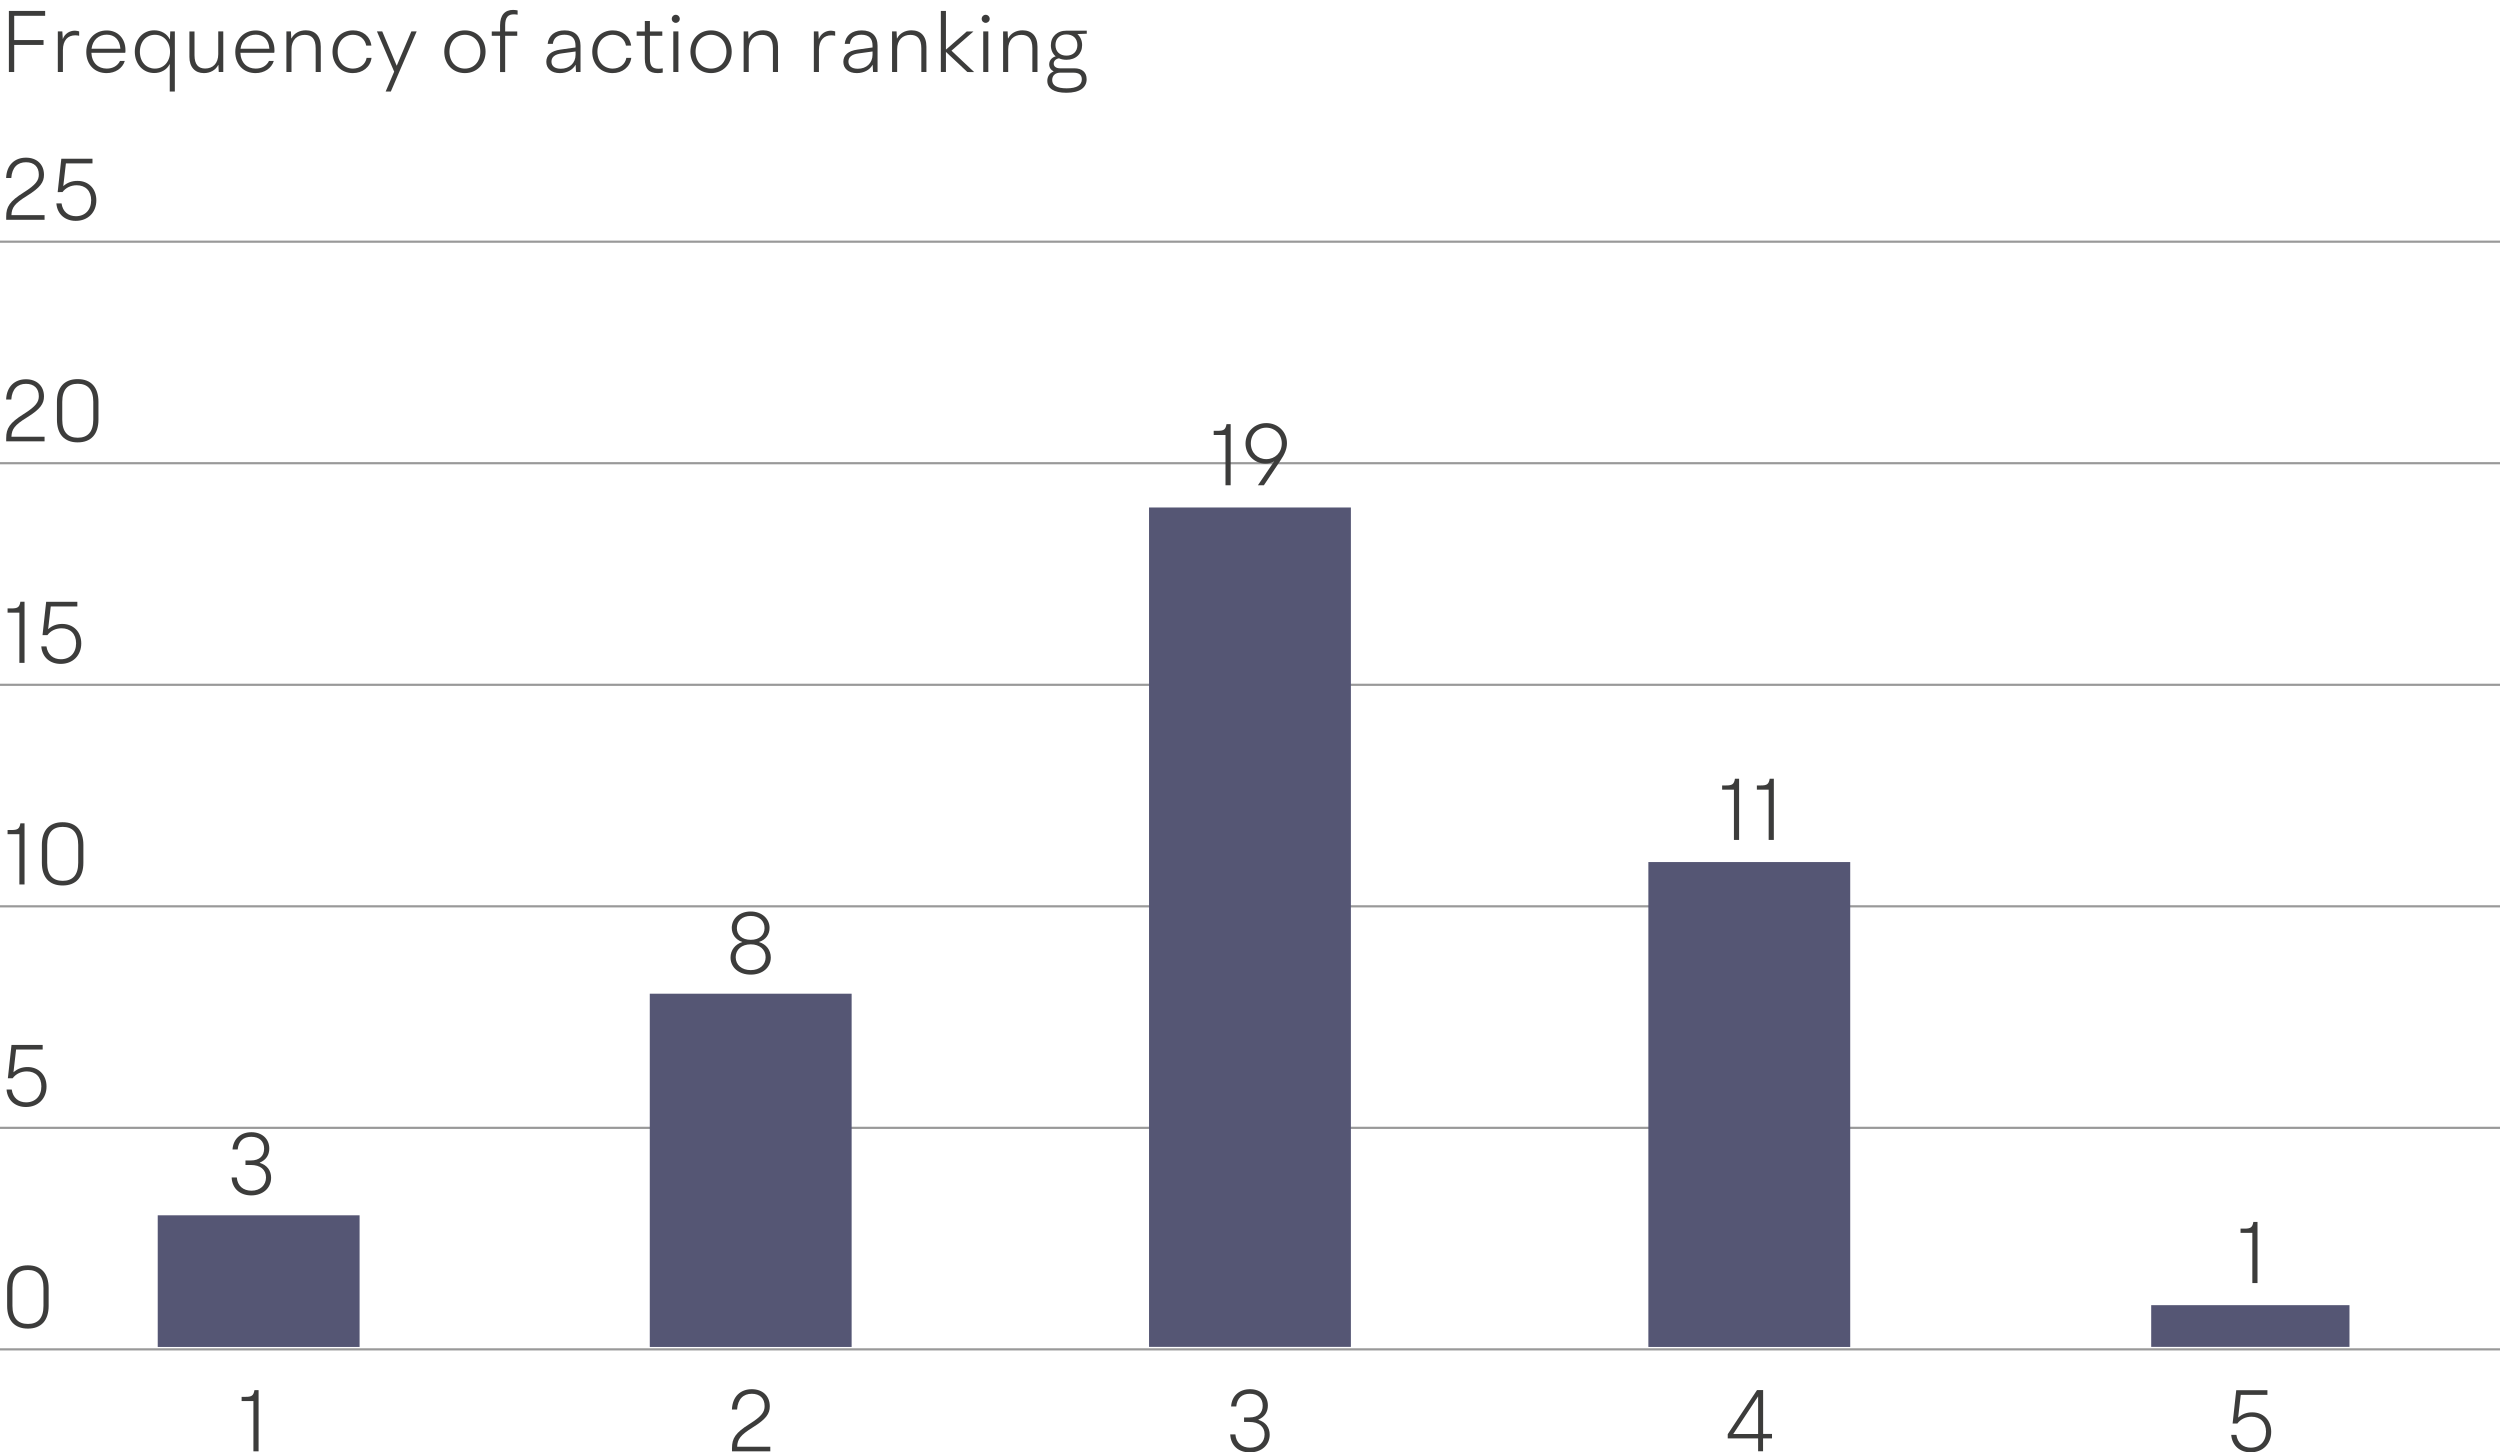 <?xml version="1.0" encoding="utf-8"?>
<!-- Generator: Adobe Illustrator 27.7.0, SVG Export Plug-In . SVG Version: 6.00 Build 0)  -->
<svg version="1.1" id="Layer_1" xmlns="http://www.w3.org/2000/svg" xmlns:xlink="http://www.w3.org/1999/xlink" x="0px" y="0px"
	 viewBox="0 0 343.31 199.45" style="enable-background:new 0 0 343.31 199.45;" xml:space="preserve">
<style type="text/css">
	.st0{fill:#3C3C3B;}
	.st1{fill:none;stroke:#999999;stroke-width:0.3;stroke-miterlimit:10;}
	.st2{fill:#555674;}
</style>
<g>
	<g>
		<path class="st0" d="M6.12,29.54v0.64H0.85v-0.44c0-1.35,0.49-2.11,2.38-3.3c1.74-1.09,2.1-1.69,2.1-2.47
			c0-1.07-0.66-1.69-1.76-1.69c-1.15,0-1.92,0.7-2.02,2.16H0.84c0.07-1.8,1.19-2.79,2.73-2.79c1.47,0,2.47,0.91,2.47,2.35
			c0,1.01-0.49,1.75-2.33,2.89c-1.71,1.06-2.1,1.62-2.14,2.65H6.12z"/>
		<path class="st0" d="M13.23,27.51c0,1.67-1.16,2.82-2.83,2.82c-1.43,0-2.54-0.88-2.66-2.4h0.71c0.16,1.14,0.94,1.76,1.98,1.76
			c1.25,0,2.09-0.86,2.09-2.19c0-1.3-0.79-2.06-1.99-2.06c-0.79,0-1.5,0.34-1.95,0.94H7.92l0.5-4.58h4.28v0.64H9.05l-0.36,3.12
			c0.53-0.48,1.2-0.72,1.92-0.72C12.11,24.82,13.23,25.87,13.23,27.51z"/>
	</g>
</g>
<g>
	<g>
		<path class="st0" d="M1.95,2.17V5.5h4.03v0.67H1.95v3.72H1.22V1.5H6.2v0.67H1.95z"/>
		<path class="st0" d="M10.87,4.31v0.6c-0.18-0.04-0.36-0.06-0.54-0.06c-1,0-1.69,0.66-1.69,2.04v3h-0.7V4.31h0.62l0.06,1.04h0.01
			c0.26-0.72,0.92-1.14,1.66-1.14C10.51,4.22,10.7,4.26,10.87,4.31z"/>
		<path class="st0" d="M17.2,7.25h-4.65c0.06,1.39,0.94,2.17,2.11,2.17c0.82,0,1.49-0.37,1.82-1.05h0.66
			c-0.32,1.03-1.31,1.67-2.5,1.67c-1.63,0-2.79-1.15-2.79-2.9c0-1.76,1.21-2.96,2.81-2.96c1.49,0,2.57,1.07,2.57,2.73
			C17.23,7.03,17.23,7.13,17.2,7.25z M12.57,6.69h3.96c-0.08-1.27-0.83-1.93-1.87-1.93C13.57,4.76,12.73,5.47,12.57,6.69z"/>
		<path class="st0" d="M24.01,4.31v8.26h-0.7V8.81h-0.02c-0.37,0.78-1.21,1.22-2.11,1.22c-1.51,0-2.67-1.2-2.67-2.93
			c0-1.74,1.15-2.94,2.67-2.94c0.94,0,1.76,0.47,2.13,1.24h0.02l0.05-1.09C23.38,4.31,24.01,4.31,24.01,4.31z M23.35,7.11
			c0-1.43-0.9-2.33-2.08-2.33c-1.16,0-2.06,0.9-2.06,2.33c0,1.42,0.9,2.31,2.06,2.31C22.45,9.42,23.35,8.52,23.35,7.11z"/>
		<path class="st0" d="M30.66,4.31v5.58h-0.62l-0.05-0.97h-0.02c-0.36,0.71-1.1,1.12-1.97,1.12c-1.19,0-1.99-0.79-1.99-2.22v-3.5
			h0.7v3.27c0,1.28,0.55,1.82,1.46,1.82c1.04,0,1.8-0.68,1.8-1.98V4.31H30.66z"/>
		<path class="st0" d="M37.66,7.25h-4.65c0.06,1.39,0.94,2.17,2.11,2.17c0.82,0,1.49-0.37,1.82-1.05h0.66
			c-0.32,1.03-1.31,1.67-2.5,1.67c-1.63,0-2.79-1.15-2.79-2.9c0-1.76,1.21-2.96,2.81-2.96c1.49,0,2.57,1.07,2.57,2.73
			C37.69,7.03,37.69,7.13,37.66,7.25z M33.03,6.69h3.96c-0.08-1.27-0.83-1.93-1.87-1.93C34.03,4.76,33.19,5.47,33.03,6.69z"/>
		<path class="st0" d="M44.05,6.41v3.48h-0.7V6.64c0-1.31-0.54-1.85-1.5-1.85c-1.07,0-1.82,0.7-1.82,1.98v3.12h-0.7V4.31h0.62
			L40,5.28h0.02c0.36-0.71,1.09-1.12,1.99-1.12C43.27,4.17,44.05,4.96,44.05,6.41z"/>
		<path class="st0" d="M45.66,7.11c0-1.74,1.2-2.94,2.82-2.94c1.32,0,2.34,0.79,2.52,2.09h-0.71c-0.17-0.91-0.89-1.48-1.81-1.48
			c-1.18,0-2.11,0.88-2.11,2.33c0,1.44,0.93,2.31,2.1,2.31c0.94,0,1.73-0.59,1.87-1.47h0.68c-0.17,1.28-1.24,2.09-2.57,2.09
			C46.83,10.04,45.66,8.84,45.66,7.11z"/>
		<path class="st0" d="M57.22,4.31l-3.55,8.26h-0.71l1.17-2.73l-2.37-5.53h0.73l1.98,4.7h0.02l2-4.7
			C56.49,4.31,57.22,4.31,57.22,4.31z"/>
		<path class="st0" d="M61.01,7.11c0-1.73,1.2-2.94,2.83-2.94s2.84,1.21,2.84,2.94c0,1.71-1.21,2.93-2.84,2.93
			C62.2,10.04,61.01,8.82,61.01,7.11z M65.96,7.11c0-1.4-0.91-2.33-2.12-2.33c-1.21,0-2.12,0.92-2.12,2.33
			c0,1.39,0.91,2.31,2.12,2.31C65.05,9.42,65.96,8.5,65.96,7.11z"/>
		<path class="st0" d="M69.37,3.48v0.84h1.66v0.6h-1.66V9.9h-0.7V4.92h-1.14v-0.6h1.14V3.49c0-1.43,0.67-2.13,1.79-2.13
			c0.24,0,0.46,0.04,0.62,0.07v0.59C70.95,2,70.79,1.97,70.59,1.97C69.79,1.96,69.37,2.37,69.37,3.48z"/>
		<path class="st0" d="M79.72,6.28v3.61H79.1l-0.05-0.98h-0.02c-0.37,0.68-1.18,1.13-2.15,1.13c-1.15,0-1.86-0.62-1.86-1.55
			c0-0.92,0.66-1.5,1.94-1.68l2.07-0.29V6.28c0-1-0.5-1.51-1.52-1.51c-0.92,0-1.5,0.44-1.59,1.25h-0.71c0.11-1.15,1-1.85,2.33-1.85
			C78.94,4.17,79.72,4.95,79.72,6.28z M79.04,7.52V7.07l-1.88,0.26c-1,0.12-1.43,0.53-1.43,1.13c0,0.61,0.46,0.98,1.28,0.98
			C78.19,9.45,79.04,8.67,79.04,7.52z"/>
		<path class="st0" d="M81.33,7.11c0-1.74,1.2-2.94,2.82-2.94c1.32,0,2.34,0.79,2.52,2.09h-0.71c-0.17-0.91-0.89-1.48-1.81-1.48
			c-1.18,0-2.11,0.88-2.11,2.33c0,1.44,0.93,2.31,2.1,2.31c0.94,0,1.73-0.59,1.87-1.47h0.68c-0.17,1.28-1.24,2.09-2.57,2.09
			C82.51,10.04,81.33,8.84,81.33,7.11z"/>
		<path class="st0" d="M91.01,9.38v0.59c-0.17,0.04-0.41,0.07-0.68,0.07c-1.19,0-1.78-0.54-1.78-1.98V4.92h-1.12v-0.6h1.12V2.88h0.7
			v1.44h1.7v0.6h-1.7v3.14c0,1.04,0.36,1.38,1.2,1.38C90.64,9.44,90.83,9.41,91.01,9.38z"/>
		<path class="st0" d="M92.25,2.59c0-0.31,0.25-0.56,0.55-0.56s0.55,0.25,0.55,0.56S93.1,3.14,92.8,3.14S92.25,2.9,92.25,2.59z
			 M92.46,4.31h0.7v5.58h-0.7V4.31z"/>
		<path class="st0" d="M94.81,7.11c0-1.73,1.2-2.94,2.83-2.94c1.63,0,2.84,1.21,2.84,2.94c0,1.71-1.21,2.93-2.84,2.93
			S94.81,8.82,94.81,7.11z M99.76,7.11c0-1.4-0.91-2.33-2.12-2.33s-2.12,0.92-2.12,2.33c0,1.39,0.91,2.31,2.12,2.31
			S99.76,8.5,99.76,7.11z"/>
		<path class="st0" d="M106.84,6.41v3.48h-0.7V6.64c0-1.31-0.54-1.85-1.5-1.85c-1.07,0-1.82,0.7-1.82,1.98v3.12h-0.7V4.31h0.62
			l0.05,0.97h0.02c0.36-0.71,1.09-1.12,1.99-1.12C106.06,4.17,106.84,4.96,106.84,6.41z"/>
		<path class="st0" d="M114.69,4.31v0.6c-0.18-0.04-0.36-0.06-0.54-0.06c-1,0-1.69,0.66-1.69,2.04v3h-0.7V4.31h0.62l0.06,1.04h0.01
			c0.26-0.72,0.92-1.14,1.66-1.14C114.33,4.22,114.52,4.26,114.69,4.31z"/>
		<path class="st0" d="M120.51,6.28v3.61h-0.62l-0.05-0.98h-0.02c-0.37,0.68-1.18,1.13-2.15,1.13c-1.15,0-1.86-0.62-1.86-1.55
			c0-0.92,0.66-1.5,1.94-1.68l2.07-0.29V6.28c0-1-0.5-1.51-1.52-1.51c-0.92,0-1.5,0.44-1.59,1.25H116c0.11-1.15,1-1.85,2.33-1.85
			C119.73,4.17,120.51,4.95,120.51,6.28z M119.82,7.52V7.07l-1.88,0.26c-1,0.12-1.43,0.53-1.43,1.13c0,0.61,0.46,0.98,1.28,0.98
			C118.97,9.45,119.82,8.67,119.82,7.52z"/>
		<path class="st0" d="M127.22,6.41v3.48h-0.7V6.64c0-1.31-0.54-1.85-1.5-1.85c-1.07,0-1.82,0.7-1.82,1.98v3.12h-0.7V4.31h0.62
			l0.05,0.97h0.02c0.36-0.71,1.09-1.12,1.99-1.12C126.44,4.17,127.22,4.96,127.22,6.41z"/>
		<path class="st0" d="M132.84,9.89l-2.93-2.75h-0.01v2.75h-0.7V1.5h0.7v5.28h0.04l2.82-2.46h0.92l-3.02,2.64l3.12,2.94L132.84,9.89
			L132.84,9.89z"/>
		<path class="st0" d="M134.81,2.59c0-0.31,0.25-0.56,0.55-0.56s0.55,0.25,0.55,0.56s-0.25,0.55-0.55,0.55S134.81,2.9,134.81,2.59z
			 M135.02,4.31h0.7v5.58h-0.7V4.31z"/>
		<path class="st0" d="M142.47,6.41v3.48h-0.7V6.64c0-1.31-0.54-1.85-1.5-1.85c-1.07,0-1.82,0.7-1.82,1.98v3.12h-0.7V4.31h0.62
			l0.05,0.97h0.02c0.36-0.71,1.09-1.12,1.99-1.12C141.69,4.17,142.47,4.96,142.47,6.41z"/>
		<path class="st0" d="M149.22,4.63l-1.27,0.05c0.41,0.36,0.65,0.89,0.65,1.51c0,1.19-0.84,2.02-2.15,2.02
			c-0.38,0-0.73-0.07-1.03-0.2c-0.43,0.07-0.72,0.35-0.72,0.73s0.32,0.64,0.86,0.64h1.96c1.08,0,1.7,0.54,1.7,1.5
			c0,1.15-0.94,1.86-2.79,1.86c-1.73,0-2.61-0.62-2.61-1.64c0-0.6,0.31-1.07,0.88-1.29c-0.4-0.2-0.62-0.54-0.62-0.97
			c0-0.53,0.35-0.95,0.89-1.1c-0.42-0.36-0.66-0.89-0.66-1.52c0-1.17,0.84-2.01,2.16-2.01h2.77v0.42H149.22z M147.4,9.98h-1.82
			c-0.66,0-1.09,0.41-1.09,1.01c0,0.71,0.59,1.14,1.99,1.14c1.43,0,2.08-0.46,2.08-1.25C148.55,10.3,148.2,9.98,147.4,9.98z
			 M147.95,6.19c0-0.89-0.58-1.46-1.5-1.46c-0.94,0-1.51,0.58-1.51,1.46s0.58,1.45,1.51,1.45C147.38,7.64,147.95,7.06,147.95,6.19z"
			/>
	</g>
</g>
<g>
	<g>
		<path class="st0" d="M0.98,179.33v-2.45c0-1.99,1.01-3.12,2.85-3.12s2.85,1.13,2.85,3.12v2.45c0,1.99-1.01,3.12-2.85,3.12
			S0.98,181.32,0.98,179.33z M5.97,179.33v-2.45c0-1.68-0.76-2.48-2.13-2.48s-2.13,0.8-2.13,2.48v2.45c0,1.68,0.76,2.48,2.13,2.48
			S5.97,181.01,5.97,179.33z"/>
	</g>
</g>
<g>
	<g>
		<g>
			<g>
				<path class="st0" d="M35.51,190.9v8.4H34.8v-6.9h-1.62v-0.58h0.54c0.86,0,1.09-0.17,1.22-0.92H35.51z"/>
			</g>
		</g>
	</g>
</g>
<g>
	<g>
		<g>
			<g>
				<path class="st0" d="M105.78,198.66v0.64h-5.26v-0.44c0-1.36,0.49-2.11,2.38-3.3c1.74-1.09,2.1-1.69,2.1-2.47
					c0-1.07-0.66-1.69-1.76-1.69c-1.15,0-1.92,0.7-2.02,2.16h-0.71c0.07-1.8,1.19-2.79,2.73-2.79c1.47,0,2.47,0.91,2.47,2.35
					c0,1.01-0.49,1.75-2.33,2.89c-1.71,1.07-2.11,1.63-2.15,2.66h4.55V198.66z"/>
			</g>
		</g>
	</g>
</g>
<g>
	<g>
		<g>
			<g>
				<path class="st0" d="M31.81,161.69h0.71c0.08,1.16,0.89,1.82,2.01,1.82c1.22,0,2-0.77,2-1.82c0-1.06-0.77-1.71-2.08-1.71h-0.74
					v-0.62h0.74c1.2,0,1.82-0.64,1.82-1.62c0-1.01-0.65-1.63-1.76-1.63c-1.07,0-1.76,0.58-1.87,1.74h-0.71
					c0.1-1.49,1.15-2.37,2.6-2.37c1.46,0,2.45,0.91,2.45,2.24c0,0.89-0.44,1.57-1.3,1.93v0.04c1,0.31,1.55,1.06,1.55,2.04
					c0,1.4-1.1,2.43-2.75,2.43C32.96,164.14,31.88,163.24,31.81,161.69z"/>
			</g>
		</g>
	</g>
</g>
<g>
	<g>
		<g>
			<g>
				<path class="st0" d="M100.32,131.49c0-1.02,0.65-1.83,1.61-2.12v-0.02c-0.95-0.31-1.44-1.07-1.44-1.93c0-1.3,1.09-2.25,2.6-2.25
					c1.5,0,2.59,0.96,2.59,2.25c0,0.86-0.48,1.62-1.44,1.93v0.02c0.97,0.29,1.61,1.1,1.61,2.12c0,1.36-1.12,2.35-2.76,2.35
					S100.32,132.85,100.32,131.49z M105.14,131.44c0-1.03-0.81-1.76-2.05-1.76c-1.25,0-2.06,0.73-2.06,1.76
					c0,1.06,0.83,1.78,2.06,1.78C104.33,133.22,105.14,132.5,105.14,131.44z M104.99,127.45c0-0.98-0.72-1.67-1.89-1.67
					s-1.91,0.68-1.91,1.67c0,0.95,0.7,1.61,1.91,1.61C104.29,129.06,104.99,128.4,104.99,127.45z"/>
			</g>
		</g>
	</g>
</g>
<g>
	<g>
		<g>
			<g>
				<path class="st0" d="M168.94,196.98h0.71c0.08,1.16,0.89,1.82,2.01,1.82c1.22,0,2-0.77,2-1.82c0-1.06-0.77-1.71-2.08-1.71h-0.74
					v-0.62h0.74c1.2,0,1.82-0.64,1.82-1.62c0-1.01-0.65-1.63-1.76-1.63c-1.07,0-1.76,0.58-1.87,1.74h-0.71
					c0.1-1.49,1.15-2.37,2.6-2.37c1.46,0,2.45,0.91,2.45,2.24c0,0.89-0.44,1.57-1.3,1.93v0.04c1,0.31,1.55,1.06,1.55,2.04
					c0,1.4-1.1,2.43-2.75,2.43C170.09,199.44,169.01,198.54,168.94,196.98z"/>
			</g>
		</g>
	</g>
</g>
<g>
	<g>
		<g>
			<g>
				<path class="st0" d="M243.33,197.53h-1.22v1.76h-0.68v-1.76h-4.17v-0.58l4.02-6.06h0.84v6.02h1.22v0.62H243.33z M241.43,196.92
					v-5.16l-3.41,5.16H241.43z"/>
			</g>
		</g>
	</g>
</g>
<g>
	<g>
		<g>
			<g>
				<path class="st0" d="M311.89,196.62c0,1.67-1.16,2.82-2.83,2.82c-1.43,0-2.54-0.88-2.66-2.4h0.71c0.16,1.14,0.94,1.76,1.98,1.76
					c1.25,0,2.09-0.86,2.09-2.19c0-1.29-0.79-2.06-1.99-2.06c-0.79,0-1.5,0.33-1.95,0.94h-0.65l0.5-4.58h4.28v0.64h-3.66l-0.36,3.12
					c0.53-0.48,1.2-0.72,1.92-0.72C310.76,193.93,311.89,194.99,311.89,196.62z"/>
			</g>
		</g>
	</g>
</g>
<g>
	<g>
		<g>
			<g>
				<path class="st0" d="M310.01,167.8v8.4h-0.71v-6.9h-1.62v-0.58h0.54c0.86,0,1.09-0.17,1.22-0.92H310.01z"/>
			</g>
		</g>
	</g>
</g>
<line class="st1" x1="0" y1="33.19" x2="343.31" y2="33.19"/>
<g>
	<g>
		<path class="st0" d="M6.12,59.97v0.64H0.85v-0.44c0-1.36,0.49-2.11,2.38-3.3c1.74-1.09,2.1-1.69,2.1-2.47
			c0-1.07-0.66-1.69-1.76-1.69c-1.15,0-1.92,0.7-2.02,2.16H0.84c0.07-1.8,1.19-2.79,2.73-2.79c1.47,0,2.47,0.91,2.47,2.35
			c0,1.01-0.49,1.75-2.33,2.89c-1.71,1.05-2.1,1.62-2.14,2.65H6.12z"/>
		<path class="st0" d="M7.82,57.63v-2.45c0-1.99,1.01-3.12,2.85-3.12s2.85,1.13,2.85,3.12v2.45c0,1.99-1.01,3.12-2.85,3.12
			S7.82,59.62,7.82,57.63z M12.81,57.63v-2.45c0-1.68-0.76-2.48-2.13-2.48s-2.13,0.8-2.13,2.48v2.45c0,1.68,0.76,2.48,2.13,2.48
			S12.81,59.31,12.81,57.63z"/>
	</g>
</g>
<line class="st1" x1="0" y1="63.61" x2="343.31" y2="63.61"/>
<g>
	<g>
		<path class="st0" d="M3.37,82.63v8.4H2.66v-6.9H1.04v-0.58h0.54c0.86,0,1.09-0.17,1.22-0.92H3.37z"/>
		<path class="st0" d="M11.16,88.35c0,1.67-1.16,2.82-2.83,2.82c-1.43,0-2.54-0.88-2.66-2.4h0.71c0.16,1.14,0.94,1.76,1.98,1.76
			c1.25,0,2.09-0.86,2.09-2.19c0-1.29-0.79-2.06-1.99-2.06c-0.79,0-1.5,0.33-1.95,0.94H5.84l0.5-4.58h4.28v0.64H6.97L6.61,86.4
			c0.53-0.48,1.2-0.72,1.92-0.72C10.03,85.67,11.16,86.72,11.16,88.35z"/>
	</g>
</g>
<line class="st1" x1="0" y1="94.04" x2="343.31" y2="94.04"/>
<g>
	<g>
		<path class="st0" d="M3.37,113.06v8.4H2.66v-6.9H1.04v-0.58h0.54c0.86,0,1.09-0.17,1.22-0.92H3.37z"/>
		<path class="st0" d="M5.75,118.48v-2.45c0-1.99,1.01-3.12,2.85-3.12s2.85,1.13,2.85,3.12v2.45c0,1.99-1.01,3.12-2.85,3.12
			S5.75,120.47,5.75,118.48z M10.74,118.48v-2.45c0-1.68-0.76-2.48-2.13-2.48s-2.13,0.8-2.13,2.48v2.45c0,1.68,0.76,2.48,2.13,2.48
			S10.74,120.16,10.74,118.48z"/>
	</g>
</g>
<line class="st1" x1="0" y1="124.46" x2="343.31" y2="124.46"/>
<g>
	<g>
		<path class="st0" d="M6.39,149.2c0,1.67-1.16,2.82-2.83,2.82c-1.43,0-2.54-0.88-2.66-2.4h0.71c0.16,1.14,0.94,1.76,1.98,1.76
			c1.25,0,2.09-0.86,2.09-2.19c0-1.29-0.79-2.06-1.99-2.06c-0.79,0-1.5,0.33-1.95,0.94H1.08l0.5-4.58h4.28v0.64H2.21l-0.36,3.12
			c0.53-0.48,1.2-0.72,1.92-0.72C5.26,146.52,6.39,147.57,6.39,149.2z"/>
	</g>
</g>
<line class="st1" x1="0" y1="154.88" x2="343.31" y2="154.88"/>
<line class="st1" x1="0" y1="185.3" x2="343.31" y2="185.3"/>
<g>
	<path class="st2" d="M295.41,179.23h27.23v5.73h-27.23V179.23z M226.36,118.38h27.72v66.59h-27.72V118.38z M157.79,69.69h27.72
		v115.27h-27.72V69.69z M89.23,136.46h27.72v48.51H89.23V136.46z M21.66,166.89h27.72v18.08H21.66V166.89z"/>
</g>
<g>
	<g>
		<g>
			<g>
				<path class="st0" d="M238.82,106.94v8.4h-0.71v-6.9h-1.62v-0.58h0.54c0.86,0,1.09-0.17,1.22-0.92H238.82z"/>
				<path class="st0" d="M243.59,106.94v8.4h-0.71v-6.9h-1.62v-0.58h0.54c0.86,0,1.09-0.17,1.22-0.92H243.59z"/>
			</g>
		</g>
	</g>
</g>
<g>
	<g>
		<g>
			<g>
				<path class="st0" d="M169,58.24v8.4h-0.71v-6.9h-1.62v-0.58h0.54c0.86,0,1.09-0.17,1.22-0.92C168.43,58.24,169,58.24,169,58.24z
					"/>
				<path class="st0" d="M176.73,60.86c0,0.74-0.26,1.45-0.94,2.45l-2.23,3.33h-0.82l2.22-3.27c-0.35,0.19-0.76,0.3-1.17,0.3
					c-1.5,0-2.75-1.2-2.75-2.76c0-1.54,1.2-2.81,2.85-2.81C175.5,58.1,176.73,59.3,176.73,60.86z M176.02,60.89
					c0-1.26-0.94-2.16-2.13-2.16s-2.12,0.9-2.12,2.16c0,1.27,0.92,2.16,2.12,2.16S176.02,62.16,176.02,60.89z"/>
			</g>
		</g>
	</g>
</g>
</svg>
